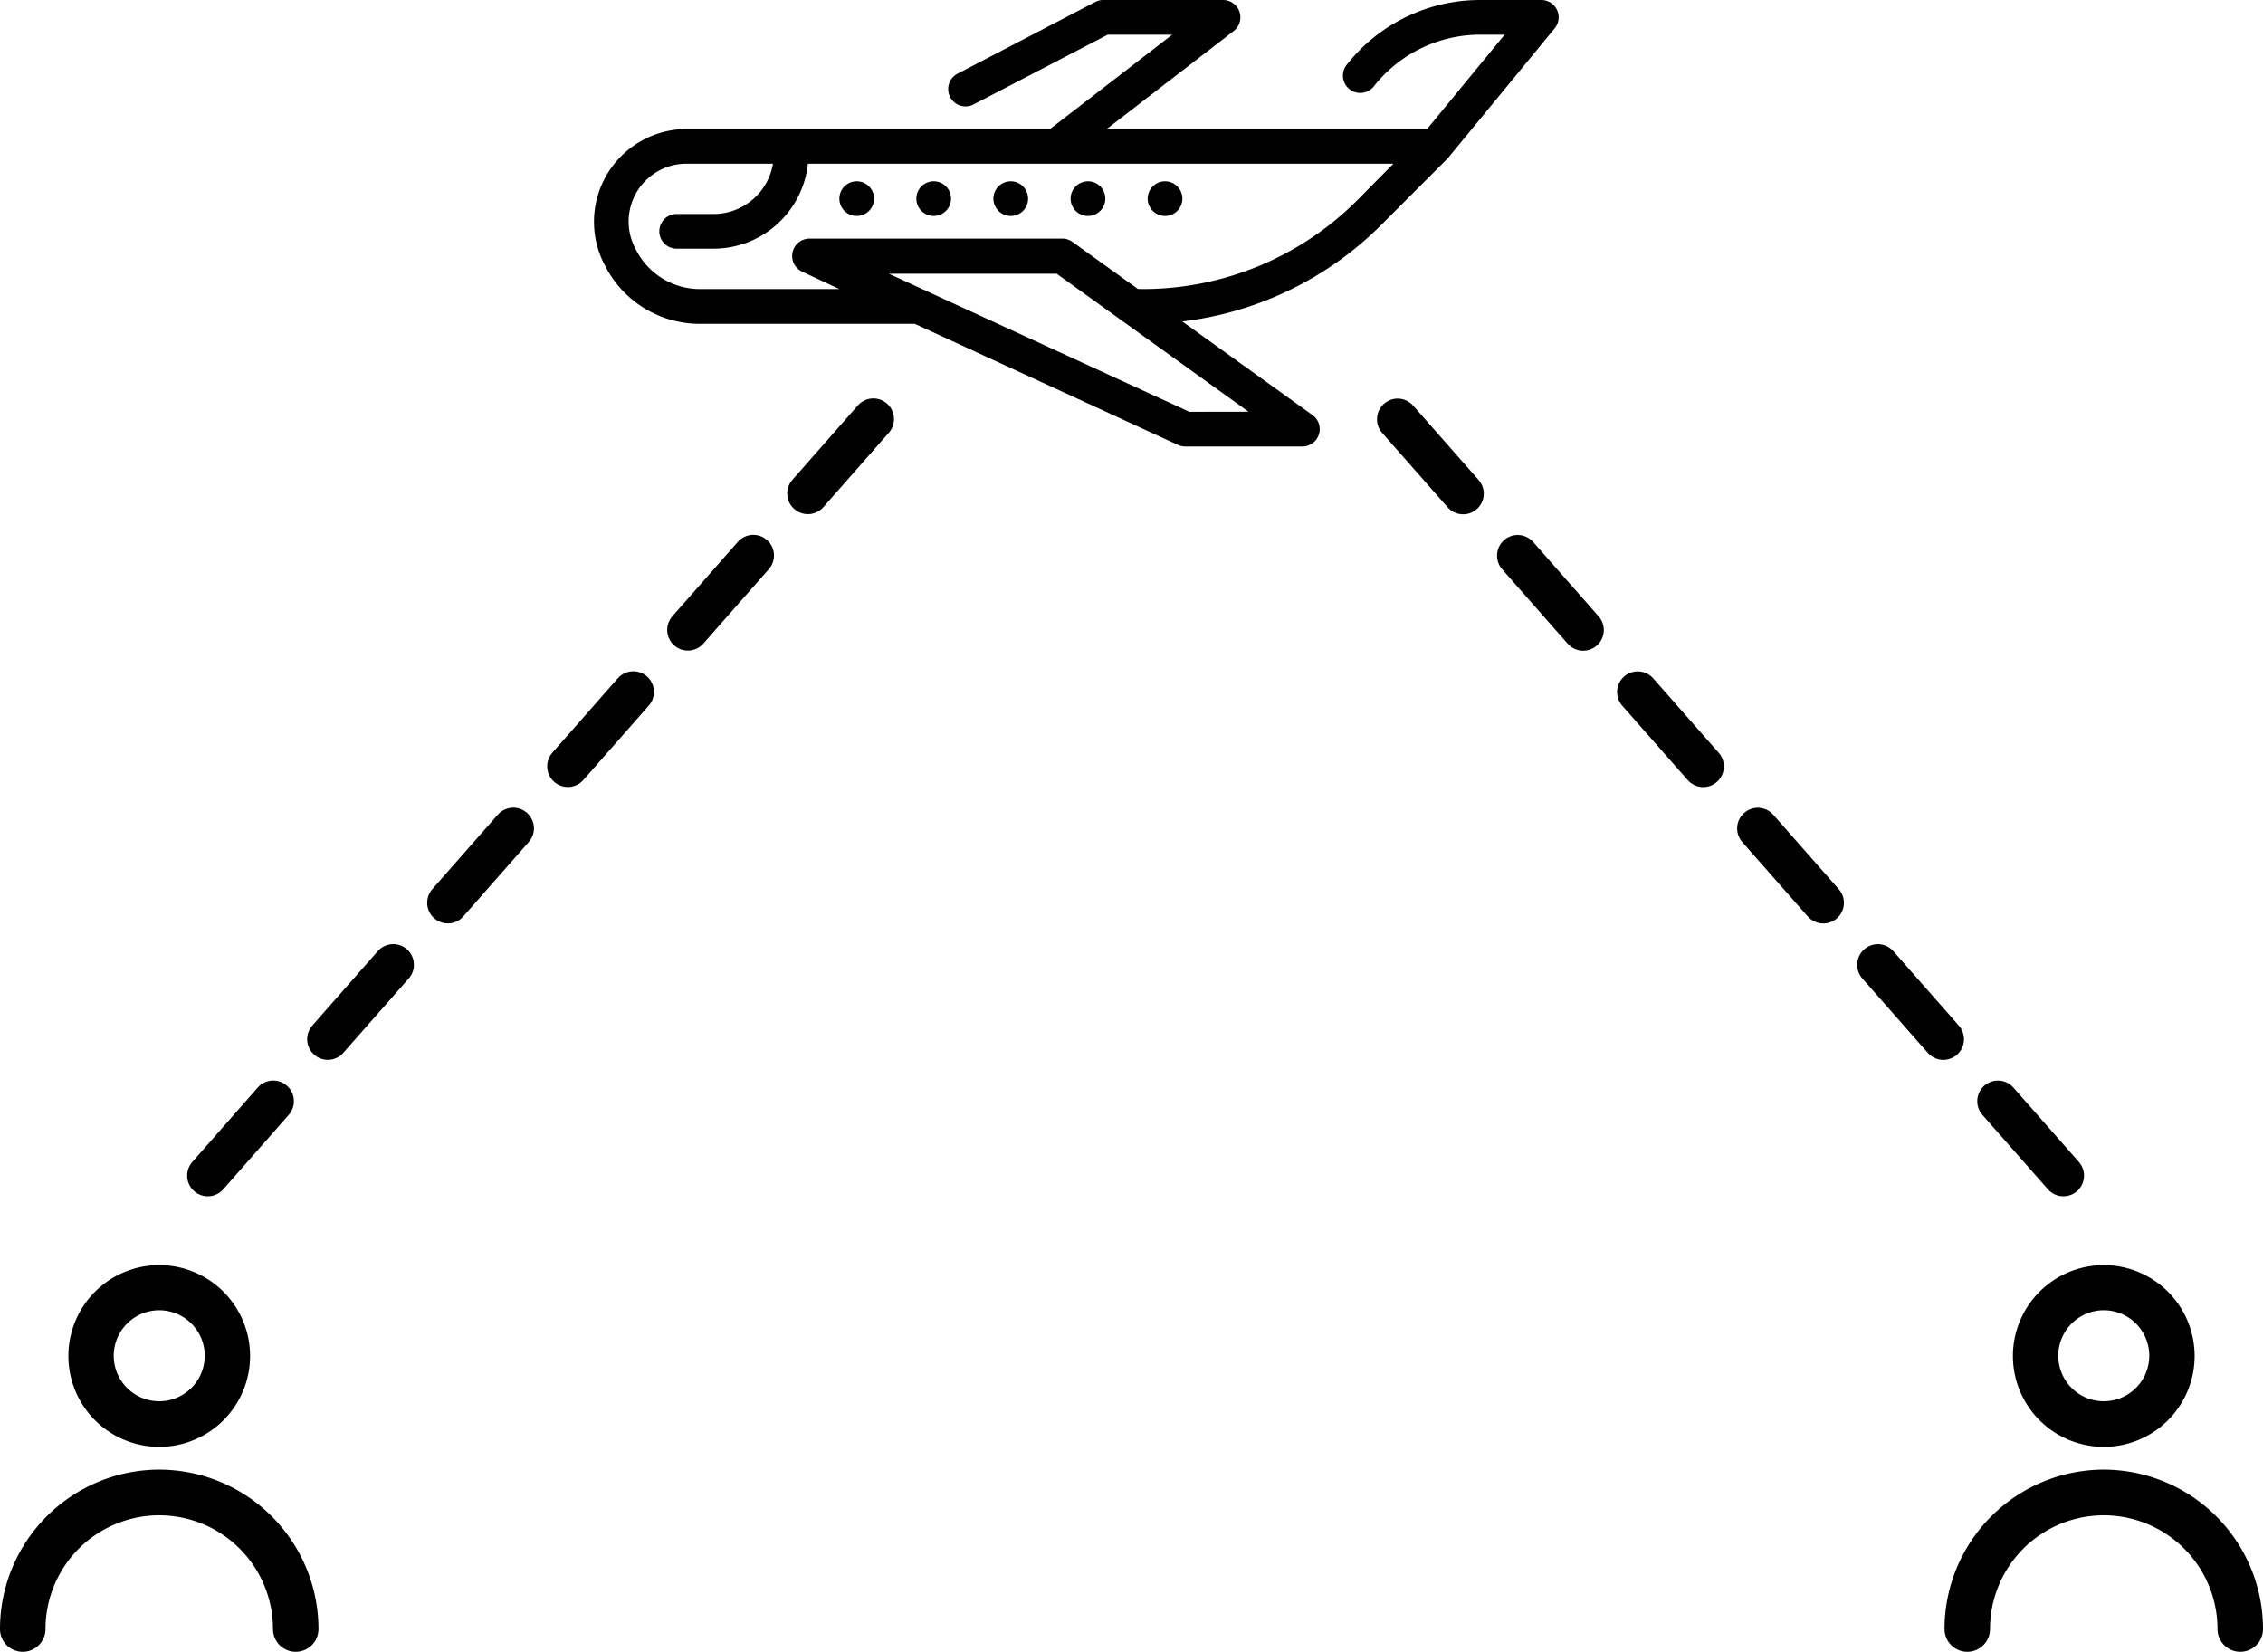 <svg xmlns="http://www.w3.org/2000/svg" xmlns:xlink="http://www.w3.org/1999/xlink" viewBox="0 0 274 200">
  <defs>
    <style>
      .cls-1, .cls-3 {
        fill: none;
      }

      .cls-2 {
        clip-path: url(#clip-path);
      }

      .cls-3 {
        stroke: #000;
        stroke-linecap: round;
        stroke-linejoin: round;
        stroke-width: 5px;
        stroke-dasharray: 12 10;
      }
    </style>
    <clipPath id="clip-path">
      <rect class="cls-1" x="71.89" width="117.01" height="54.23"/>
    </clipPath>
  </defs>
  <title>training_ic03</title>
  <g id="レイヤー_2" data-name="レイヤー 2">
    <g id="SP__u63A1_u7528_u60C5_u5831__u6559_u80B2_u7814_u4FEE_cs6-_u30DA_u30FC_u30B8_201" data-name="SP_%u63A1%u7528%u60C5%u5831_%u6559%u80B2%u7814%u4FEE_cs6-%u30DA%u30FC%u30B8%201">
      <g>
        <g>
          <path class="cls-1" d="M71.89,0h117V54.23h-117Z"/>
          <g class="cls-2">
            <path d="M188.52,1.2a2.1,2.1,0,0,0-1.9-1.2h-7.37A20.55,20.55,0,0,0,163.1,7.79a2.1,2.1,0,1,0,3.28,2.62A16.38,16.38,0,0,1,179.25,4.2h2.93l-9.39,11.42H134L149.37,3.76A2.1,2.1,0,0,0,148.09,0H133.61a2.09,2.09,0,0,0-1,.24L115.92,8.93a2.1,2.1,0,0,0,1.93,3.73L134.12,4.2h7.81L127.14,15.62h-44a11.23,11.23,0,0,0-10,16.32l.1.19a12.86,12.86,0,0,0,11.52,7.08h26l31.87,14.66a2.11,2.11,0,0,0,.88.19h14.19a2.1,2.1,0,0,0,1.12-3.87L143.15,38.92a40.85,40.85,0,0,0,24.18-11.78l7.92-7.93,0,0,.1-.11L188.24,3.43a2.1,2.1,0,0,0,.28-2.23ZM144,49.86,107.62,33.14h20.32l23.23,16.71Zm20.41-25.69A36.71,36.71,0,0,1,138.22,35a2.09,2.09,0,0,0-.43,0l-7.95-5.72a2.1,2.1,0,0,0-1.22-.39H98a2.1,2.1,0,0,0-.88,4L101.63,35H84.74A8.68,8.68,0,0,1,77,30.23l-.1-.19a7,7,0,0,1,6.27-10.22H93.59a7.3,7.3,0,0,1-7.19,6.09H81.93a2.1,2.1,0,0,0,0,4.2H86.4A11.5,11.5,0,0,0,97.82,19.82h70.89Zm0,0"/>
          </g>
          <path d="M103.74,21.95a2.1,2.1,0,1,0,1.48.62,2.11,2.11,0,0,0-1.48-.62Zm0,0"/>
          <path d="M113.06,21.95a2.1,2.1,0,1,0,1.48.62,2.11,2.11,0,0,0-1.48-.62Zm0,0"/>
          <path d="M122.39,21.95a2.1,2.1,0,1,0,1.48.62,2.11,2.11,0,0,0-1.48-.62Zm0,0"/>
          <path d="M131.72,26.15a2.1,2.1,0,1,0-1.48-.62,2.1,2.1,0,0,0,1.48.62Zm0,0"/>
          <path d="M141.05,26.15a2.1,2.1,0,1,0-1.48-.62,2.11,2.11,0,0,0,1.48.62Zm0,0"/>
        </g>
        <g>
          <path d="M254.72,175.18a11,11,0,1,0-11-11,11,11,0,0,0,11,11Zm0-16.54a5.51,5.51,0,1,1-5.51,5.51,5.52,5.52,0,0,1,5.51-5.51Zm0,0"/>
          <path d="M254.72,177.94a19.31,19.31,0,0,0-19.28,19.3,2.75,2.75,0,1,0,5.51,0,13.77,13.77,0,1,1,27.54,0,2.75,2.75,0,1,0,5.51,0,19.31,19.31,0,0,0-19.28-19.3Zm0,0"/>
        </g>
        <g>
          <path d="M19.28,175.18a11,11,0,1,0-11-11,11,11,0,0,0,11,11Zm0-16.54a5.51,5.51,0,1,1-5.51,5.51,5.52,5.52,0,0,1,5.51-5.51Zm0,0"/>
          <path d="M19.28,177.94A19.31,19.31,0,0,0,0,197.24a2.75,2.75,0,1,0,5.51,0,13.77,13.77,0,1,1,27.54,0,2.75,2.75,0,1,0,5.51,0,19.31,19.31,0,0,0-19.28-19.3Zm0,0"/>
        </g>
        <path class="cls-3" d="M249.83,142.34,168.95,50.45"/>
        <path class="cls-3" d="M25.16,142.34,106,50.45"/>
      </g>
    </g>
  </g>
</svg>

